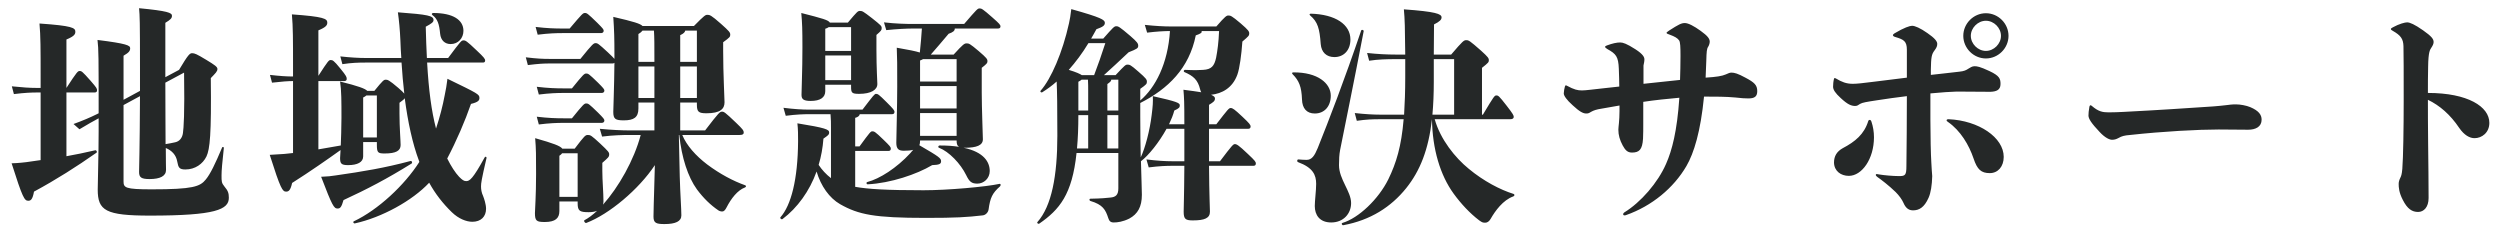 <svg width="197" height="18" viewBox="0 0 197 18" fill="none" xmlns="http://www.w3.org/2000/svg">
<path d="M5.235 7.288V12.31C5.937 12.184 6.657 12.04 7.503 11.842C7.611 11.824 7.683 11.986 7.593 12.04C6.027 13.138 4.443 14.146 2.679 15.1C2.571 15.712 2.427 15.82 2.229 15.82C1.923 15.82 1.779 15.586 0.915 12.868C1.545 12.85 1.869 12.796 2.067 12.778L3.201 12.616V7.288H2.877C2.517 7.288 1.959 7.306 1.095 7.414L0.933 6.802C1.779 6.892 2.373 6.928 2.877 6.928H3.201V5.938C3.201 3.868 3.201 2.842 3.111 1.852C5.703 2.032 5.937 2.194 5.937 2.5C5.937 2.698 5.847 2.86 5.235 3.112V6.928C6.081 5.632 6.135 5.596 6.279 5.596C6.423 5.596 6.477 5.614 7.143 6.37C7.629 6.928 7.647 6.982 7.647 7.126C7.647 7.234 7.575 7.288 7.449 7.288H5.235ZM9.735 8.278V14.29C9.735 14.794 9.861 14.92 11.949 14.92C15.207 14.92 15.765 14.704 16.215 14.146C16.575 13.714 16.971 12.886 17.493 11.644C17.529 11.536 17.655 11.572 17.637 11.68C17.511 12.85 17.457 13.408 17.457 13.822C17.457 14.308 17.457 14.416 17.691 14.704C17.961 15.028 18.033 15.208 18.033 15.586C18.033 16.504 17.007 16.99 11.823 16.99C8.313 16.99 7.701 16.594 7.701 14.938C7.701 14.344 7.773 12.238 7.773 10.312V9.322C7.395 9.52 6.891 9.808 6.261 10.186L5.793 9.772C6.531 9.502 7.125 9.25 7.629 8.998L7.773 8.926C7.773 4.498 7.773 3.886 7.683 3.148C9.987 3.436 10.257 3.58 10.257 3.796C10.257 4.012 10.167 4.138 9.735 4.39V7.864L11.031 7.162V5.434C11.031 1.546 11.013 1.294 10.959 0.646C13.209 0.862 13.551 1.006 13.551 1.24C13.551 1.438 13.443 1.546 13.029 1.798V6.082L14.109 5.506C14.829 4.3 14.955 4.192 15.135 4.192C15.333 4.192 15.477 4.246 16.251 4.714C16.935 5.128 17.133 5.272 17.133 5.434C17.133 5.632 16.989 5.758 16.611 6.154C16.665 10.6 16.539 11.752 16.269 12.328C15.981 12.922 15.369 13.354 14.613 13.354C14.127 13.354 14.055 13.21 13.965 12.724C13.875 12.202 13.533 11.86 13.065 11.662C13.065 12.706 13.083 13.228 13.083 13.39C13.083 13.876 12.615 14.11 11.787 14.11C11.139 14.11 10.959 13.984 10.959 13.552C10.959 13.264 11.013 11.77 11.031 7.576L9.735 8.278ZM14.505 5.722L13.029 6.514C13.029 8.692 13.047 10.276 13.047 11.356C13.299 11.32 13.551 11.266 13.803 11.212C14.145 11.14 14.361 10.87 14.415 10.492C14.469 10.114 14.559 8.98 14.505 5.722ZM34.071 1.186C33.981 1.114 34.035 1.024 34.143 1.024C35.691 1.024 36.519 1.564 36.519 2.428C36.519 3.004 36.105 3.472 35.511 3.472C35.061 3.472 34.737 3.184 34.683 2.662C34.611 1.906 34.485 1.492 34.071 1.186ZM32.343 12.688C32.451 12.652 32.523 12.832 32.433 12.886C30.525 14.074 28.905 14.92 27.069 15.766C26.907 16.342 26.799 16.432 26.601 16.432C26.313 16.432 26.187 16.234 25.305 13.93C25.791 13.912 26.151 13.876 26.457 13.822C28.599 13.516 30.327 13.228 32.343 12.688ZM38.049 4.93H33.657C33.783 7.126 33.999 8.746 34.359 10.132C34.665 9.196 34.881 8.368 35.043 7.504C35.133 7.09 35.205 6.658 35.259 6.208C37.671 7.378 37.779 7.432 37.779 7.72C37.779 7.9 37.707 8.044 37.113 8.188C36.645 9.538 35.979 11.086 35.241 12.49C35.547 13.102 35.871 13.606 36.177 13.93C36.429 14.182 36.555 14.272 36.735 14.272C37.005 14.272 37.257 14.11 38.193 12.4C38.247 12.31 38.355 12.346 38.337 12.454C37.941 14.164 37.905 14.434 37.905 14.686C37.905 14.92 37.941 15.172 38.067 15.442C38.139 15.622 38.301 16.09 38.301 16.45C38.301 17.062 37.905 17.476 37.221 17.476C36.753 17.476 36.141 17.242 35.601 16.72C34.899 16.036 34.305 15.28 33.819 14.398C32.487 15.82 30.093 17.134 27.969 17.602C27.861 17.62 27.789 17.494 27.879 17.44C29.787 16.54 31.875 14.596 33.045 12.76L33.009 12.652C32.505 11.302 32.145 9.646 31.893 7.738C31.857 7.81 31.749 7.9 31.479 8.098V8.944C31.479 10.078 31.569 11.086 31.569 11.428C31.569 11.878 31.209 12.094 30.309 12.094C29.769 12.094 29.697 12.022 29.697 11.392V11.194H28.617V12.328C28.617 12.778 28.167 13.012 27.429 13.012C26.889 13.012 26.799 12.886 26.799 12.454C26.799 12.328 26.817 12.112 26.835 11.824C26.277 12.22 25.701 12.634 25.089 13.048C24.423 13.498 23.739 13.966 23.019 14.416C22.893 14.992 22.749 15.1 22.551 15.1C22.263 15.1 22.119 14.92 21.255 12.202C21.885 12.166 22.209 12.148 22.407 12.13L23.091 12.058V6.388C22.731 6.388 22.209 6.424 21.435 6.514L21.273 5.902C22.047 5.992 22.605 6.028 23.091 6.028V5.218C23.091 3.148 23.091 2.122 23.001 1.132C25.521 1.312 25.791 1.474 25.791 1.78C25.791 1.978 25.701 2.14 25.089 2.392V5.974C25.881 4.75 25.917 4.732 26.061 4.732C26.205 4.732 26.295 4.75 26.817 5.398C27.321 6.01 27.321 6.082 27.321 6.226C27.321 6.334 27.249 6.388 27.123 6.388H25.089V11.77C25.647 11.68 26.223 11.572 26.853 11.464C26.871 10.906 26.907 10.15 26.907 9.286C26.907 8.026 26.907 7.108 26.799 6.424C28.239 6.784 28.779 6.982 28.941 7.162H29.499C30.183 6.316 30.255 6.28 30.399 6.28C30.543 6.28 30.651 6.298 31.389 6.928C31.641 7.144 31.785 7.288 31.857 7.378C31.767 6.604 31.695 5.776 31.641 4.93H28.797C28.221 4.93 27.699 4.948 26.979 5.056L26.817 4.444C27.627 4.534 28.293 4.57 28.797 4.57H31.623C31.587 4.12 31.569 3.652 31.551 3.184C31.515 2.356 31.443 1.6 31.353 0.97C33.747 1.15 34.161 1.24 34.161 1.582C34.161 1.744 34.017 1.852 33.549 2.104C33.567 3.004 33.603 3.814 33.639 4.57H35.313C36.321 3.22 36.357 3.184 36.519 3.184C36.681 3.184 36.753 3.202 37.563 3.976C38.139 4.516 38.229 4.642 38.229 4.768C38.229 4.894 38.157 4.93 38.049 4.93ZM28.617 10.834H29.697V7.522H28.869C28.815 7.576 28.725 7.63 28.617 7.684V10.834ZM47.373 2.608H44.295C43.827 2.608 43.233 2.626 42.369 2.734L42.207 2.122C43.107 2.23 43.737 2.248 44.295 2.248H44.889C45.897 1.06 45.933 1.024 46.095 1.024C46.239 1.024 46.293 1.042 47.067 1.798C47.517 2.248 47.571 2.32 47.571 2.428C47.571 2.518 47.499 2.608 47.373 2.608ZM58.281 10.636H53.763C54.105 11.464 54.825 12.274 55.725 12.958C56.733 13.714 57.795 14.272 58.713 14.596C58.821 14.632 58.803 14.74 58.695 14.776C58.119 14.992 57.615 15.64 57.255 16.342C57.147 16.558 57.039 16.666 56.913 16.666C56.805 16.666 56.679 16.63 56.607 16.576C55.995 16.162 55.437 15.622 54.915 14.92C54.213 13.948 53.709 12.418 53.529 10.636H53.493L53.565 13.93C53.601 15.262 53.691 16.45 53.691 16.972C53.691 17.44 53.241 17.656 52.359 17.656C51.693 17.656 51.495 17.566 51.495 17.062C51.495 16.486 51.531 15.766 51.549 14.938L51.603 13.012C50.343 14.92 48.003 16.882 46.203 17.566C46.095 17.602 45.969 17.404 46.059 17.35C46.365 17.188 46.707 16.936 47.049 16.612C46.869 16.684 46.653 16.72 46.383 16.72C45.699 16.72 45.519 16.63 45.519 16.036V15.874H44.079V16.63C44.079 17.188 43.773 17.494 42.927 17.494C42.279 17.494 42.153 17.404 42.153 16.792C42.153 16.504 42.243 15.478 42.243 13.696C42.243 12.202 42.243 11.77 42.171 10.888C43.629 11.302 44.151 11.5 44.313 11.716H45.285C46.077 10.672 46.131 10.636 46.329 10.636C46.527 10.636 46.599 10.672 47.283 11.302C47.949 11.932 48.003 12.004 48.003 12.166C48.003 12.364 47.931 12.418 47.463 12.832V13.462C47.463 14.236 47.553 15.172 47.553 15.874C47.553 15.964 47.535 16.054 47.517 16.126C48.741 14.758 49.965 12.616 50.487 10.636H49.587C49.083 10.636 48.291 10.654 47.445 10.762L47.265 10.15C48.201 10.24 49.011 10.276 49.587 10.276H51.567V8.08H50.307V8.548C50.307 9.25 49.947 9.484 49.155 9.484C48.489 9.484 48.327 9.376 48.327 8.818C48.327 8.566 48.399 6.892 48.417 4.948C48.381 4.984 48.327 5.002 48.273 5.002H43.305C42.873 5.002 42.459 5.02 41.595 5.128L41.433 4.516C42.333 4.624 42.783 4.642 43.305 4.642H45.735C46.725 3.418 46.779 3.4 46.941 3.4C47.085 3.4 47.157 3.436 47.895 4.12C48.201 4.408 48.345 4.552 48.417 4.642V4.282C48.417 3.058 48.399 2.392 48.327 1.33C49.965 1.708 50.469 1.87 50.631 2.05H54.681C55.527 1.186 55.599 1.168 55.743 1.168C55.923 1.168 56.031 1.186 56.805 1.87C57.471 2.464 57.543 2.554 57.543 2.734C57.543 2.896 57.507 2.95 56.985 3.328V3.994C56.985 5.884 57.093 7.666 57.093 8.062C57.093 8.584 56.751 8.926 55.671 8.926C55.059 8.926 54.915 8.818 54.915 8.26V8.08H53.601V10.276H55.563C56.679 8.818 56.733 8.8 56.895 8.8C57.039 8.8 57.093 8.8 58.011 9.682C58.533 10.186 58.605 10.276 58.605 10.456C58.605 10.564 58.533 10.636 58.281 10.636ZM44.079 15.514H45.519V12.076H44.295C44.259 12.13 44.187 12.202 44.079 12.274V15.514ZM50.307 7.72H51.567V5.236H50.307V7.72ZM54.915 2.41H53.997C53.979 2.518 53.889 2.644 53.601 2.77V4.876H54.915V2.41ZM51.531 2.41H50.631C50.577 2.482 50.487 2.572 50.307 2.68V4.876H51.567C51.567 3.526 51.567 2.95 51.531 2.41ZM53.601 7.72H54.915V5.236H53.601V7.72ZM42.459 9.808L42.297 9.196C43.197 9.304 43.827 9.322 44.385 9.322H45.069C45.987 8.188 46.041 8.152 46.203 8.152C46.347 8.152 46.401 8.17 47.121 8.872C47.553 9.304 47.625 9.394 47.625 9.502C47.625 9.592 47.553 9.682 47.427 9.682H44.385C43.917 9.682 43.323 9.7 42.459 9.808ZM47.427 7.324H44.385C43.917 7.324 43.323 7.342 42.459 7.45L42.297 6.838C43.197 6.946 43.827 6.964 44.385 6.964H45.069C45.987 5.83 46.041 5.794 46.203 5.794C46.347 5.794 46.401 5.812 47.121 6.514C47.553 6.946 47.625 7.036 47.625 7.144C47.625 7.234 47.553 7.324 47.427 7.324ZM72.645 2.248H71.961C71.475 2.248 70.683 2.284 69.837 2.374L69.657 1.762C70.575 1.87 71.403 1.888 71.961 1.888H75.975C77.001 0.7 77.037 0.664 77.199 0.664C77.343 0.664 77.433 0.7 78.189 1.366C78.783 1.888 78.837 1.96 78.837 2.086C78.837 2.194 78.765 2.248 78.639 2.248H75.237C75.237 2.428 75.111 2.536 74.751 2.662C74.157 3.364 73.869 3.706 73.347 4.3H75.147C75.903 3.472 75.993 3.418 76.173 3.418C76.353 3.418 76.425 3.436 77.127 4.03C77.757 4.57 77.811 4.66 77.811 4.822C77.811 4.966 77.775 5.02 77.361 5.344V7.288C77.361 8.512 77.451 10.744 77.451 10.978C77.451 11.446 76.965 11.644 76.029 11.644H75.939C77.541 11.986 77.991 12.778 77.991 13.48C77.991 14.056 77.523 14.47 77.019 14.47C76.569 14.47 76.389 14.326 76.137 13.804C75.687 12.886 74.787 11.95 73.995 11.644C73.887 11.608 73.941 11.464 74.049 11.464C74.643 11.464 75.147 11.5 75.579 11.572C75.435 11.5 75.381 11.356 75.381 11.068H72.501V11.104C72.501 11.23 72.483 11.356 72.447 11.446C74.031 12.364 74.157 12.472 74.157 12.706C74.157 12.904 74.049 12.994 73.455 13.012C72.249 13.732 70.179 14.434 68.379 14.524C68.271 14.524 68.235 14.38 68.343 14.344C69.315 14.092 70.647 13.246 71.727 12.076C71.781 12.022 71.853 11.914 71.961 11.806C71.763 11.86 71.529 11.878 71.223 11.878C70.809 11.878 70.629 11.734 70.629 11.248C70.629 10.96 70.701 8.314 70.701 6.82C70.701 4.93 70.701 4.714 70.665 3.76C71.601 3.922 72.141 4.03 72.483 4.138C72.555 3.436 72.609 2.842 72.645 2.248ZM72.501 10.708H75.381V8.908H72.501V10.708ZM75.381 6.784H72.501V8.548H75.381V6.784ZM72.501 6.424H75.381V4.66H72.735C72.681 4.696 72.591 4.732 72.501 4.768V6.424ZM65.031 6.676V7.18C65.031 7.684 64.635 7.954 63.879 7.954C63.285 7.954 63.159 7.792 63.159 7.468C63.159 6.892 63.231 5.704 63.231 3.724C63.231 2.356 63.213 1.798 63.141 1.024C64.833 1.456 65.283 1.582 65.391 1.78H66.813C67.569 0.88 67.605 0.862 67.767 0.862C67.947 0.862 68.001 0.88 68.721 1.438C69.423 1.996 69.477 2.05 69.477 2.212C69.477 2.374 69.441 2.428 69.063 2.752V3.94C69.063 5.344 69.135 6.442 69.135 6.622C69.135 7.072 68.649 7.396 67.695 7.396C67.119 7.396 67.065 7.306 67.065 6.838V6.676H65.031ZM67.065 2.14H65.301C65.229 2.194 65.139 2.23 65.031 2.266V4.012H67.065V2.14ZM65.031 6.316H67.065V4.372H65.031V6.316ZM67.389 11.896V14.722C68.397 14.902 69.837 14.992 72.771 14.992C74.679 14.992 77.685 14.722 78.765 14.488C78.873 14.47 78.873 14.614 78.801 14.686C78.189 15.226 78.027 15.586 77.901 16.504C77.865 16.756 77.649 16.954 77.433 16.972C76.191 17.116 75.309 17.17 72.951 17.17C68.919 17.17 67.659 16.918 66.201 16.09C65.355 15.604 64.689 14.668 64.347 13.516C63.789 15.064 62.835 16.378 61.665 17.26C61.575 17.332 61.431 17.188 61.503 17.116C62.331 16.18 62.871 14.164 62.889 11.122C62.889 10.654 62.889 10.186 62.835 9.718C65.067 10.078 65.337 10.204 65.337 10.438C65.337 10.618 65.247 10.672 64.887 10.924C64.833 11.644 64.707 12.346 64.509 12.994C64.761 13.372 65.085 13.732 65.481 14.038V10.06C65.481 9.718 65.481 9.358 65.445 8.998H63.753C63.339 8.998 62.745 9.016 61.917 9.124L61.737 8.494C62.583 8.602 63.231 8.638 63.753 8.638H67.965C68.847 7.486 68.919 7.396 69.027 7.396C69.171 7.396 69.243 7.432 69.873 8.062C70.395 8.584 70.485 8.692 70.485 8.818C70.485 8.944 70.413 8.998 70.287 8.998H67.749C67.731 9.124 67.605 9.232 67.389 9.286V11.536H67.731C68.559 10.402 68.613 10.348 68.739 10.348C68.883 10.348 68.955 10.366 69.603 10.996C70.143 11.518 70.197 11.59 70.197 11.716C70.197 11.842 70.125 11.896 69.999 11.896H67.389ZM95.271 12.706H96.135C97.089 11.446 97.179 11.356 97.305 11.356C97.449 11.356 97.593 11.428 98.331 12.13C98.925 12.688 98.961 12.76 98.961 12.886C98.961 13.012 98.889 13.066 98.763 13.066H95.271C95.289 15.478 95.343 16.396 95.343 16.684C95.343 17.188 94.929 17.368 93.993 17.368C93.417 17.368 93.273 17.26 93.273 16.684C93.273 16.252 93.309 15.712 93.327 13.066H92.355C91.941 13.066 91.347 13.084 90.519 13.192L90.339 12.562C91.185 12.67 91.833 12.706 92.355 12.706H93.327V10.15H91.923C91.329 11.23 90.501 12.256 89.907 12.706C89.943 14.074 89.979 15.046 89.979 15.352C89.979 16.288 89.655 16.864 88.989 17.224C88.485 17.476 88.053 17.53 87.765 17.53C87.495 17.53 87.405 17.404 87.333 17.188C87.117 16.522 86.901 16.126 85.929 15.838C85.821 15.802 85.821 15.658 85.929 15.658C86.847 15.64 87.153 15.604 87.495 15.568C87.909 15.532 88.125 15.37 88.125 14.848V12.058H84.831C84.489 15.334 83.481 16.522 81.897 17.62C81.807 17.674 81.681 17.566 81.753 17.494C82.869 16.234 83.319 13.858 83.319 10.69C83.319 8.404 83.301 7.234 83.265 6.424C82.905 6.748 82.527 7.018 82.131 7.27C82.041 7.324 81.933 7.216 82.005 7.144C82.833 6.208 83.733 4.12 84.237 1.834C84.309 1.51 84.363 1.204 84.417 0.718C86.793 1.384 87.063 1.564 87.063 1.798C87.063 2.014 86.901 2.122 86.397 2.302C86.253 2.554 86.127 2.806 85.983 3.04H86.937C87.729 2.14 87.801 2.068 87.963 2.068C88.125 2.068 88.215 2.104 89.079 2.842C89.619 3.31 89.691 3.436 89.691 3.598C89.691 3.796 89.619 3.85 88.935 4.12C88.161 4.858 87.621 5.344 86.991 5.92H87.909C88.647 5.128 88.701 5.092 88.845 5.092C89.007 5.092 89.079 5.092 89.691 5.632C90.339 6.19 90.375 6.28 90.375 6.442C90.375 6.604 90.339 6.658 89.853 7V7.918C91.041 6.91 92.031 5.02 92.193 2.446C91.761 2.446 91.131 2.482 90.393 2.572L90.213 1.96C91.023 2.05 91.743 2.086 92.283 2.086H95.847C96.567 1.258 96.657 1.222 96.801 1.222C96.963 1.222 97.053 1.24 97.755 1.834C98.403 2.392 98.439 2.482 98.439 2.644C98.439 2.806 98.385 2.86 97.899 3.274C97.827 4.3 97.683 5.398 97.503 5.884C97.125 6.928 96.297 7.378 95.433 7.468C95.685 7.576 95.739 7.666 95.739 7.756C95.739 7.954 95.631 8.044 95.271 8.26V9.79H95.847C96.765 8.602 96.837 8.512 96.981 8.512C97.125 8.512 97.269 8.602 97.899 9.196C98.475 9.736 98.547 9.844 98.547 9.97C98.547 10.096 98.475 10.15 98.349 10.15H95.271V12.706ZM89.853 8.116V9.196C89.853 10.366 89.871 11.464 89.889 12.4C90.231 11.698 90.609 10.276 90.753 9.052C90.843 8.35 90.861 8.044 90.843 7.576C92.769 8.008 92.967 8.116 92.967 8.296C92.967 8.458 92.931 8.53 92.535 8.71C92.445 9.052 92.301 9.412 92.121 9.79H93.327C93.327 7.99 93.309 7.738 93.255 7.072C93.849 7.144 94.299 7.216 94.659 7.27C94.623 7.216 94.587 7.126 94.569 7.036C94.389 6.298 94.047 5.992 93.345 5.686C93.237 5.65 93.273 5.506 93.381 5.506C94.209 5.542 94.479 5.524 94.803 5.506C95.469 5.47 95.685 5.2 95.829 4.552C95.937 3.994 96.027 3.328 96.063 2.446H94.677C94.695 2.482 94.695 2.482 94.695 2.518C94.695 2.572 94.605 2.662 94.227 2.788C93.705 5.38 92.049 7 89.853 8.116ZM87.261 11.698H88.125V9.07H87.261V11.698ZM85.749 9.07H84.975C84.975 10.06 84.939 10.942 84.867 11.698H85.749V9.07ZM87.099 3.4H85.767C85.281 4.21 84.759 4.894 84.219 5.506C84.813 5.686 85.119 5.83 85.245 5.92H86.217C86.505 5.164 86.793 4.354 87.099 3.4ZM87.261 6.622V8.71H88.125V6.28H87.567C87.567 6.406 87.459 6.478 87.261 6.622ZM84.975 6.442V8.71H85.749V7.126C85.749 6.874 85.749 6.568 85.731 6.28H85.227C85.173 6.334 85.083 6.388 84.975 6.442ZM103.245 1.222C103.155 1.15 103.191 1.078 103.299 1.078C105.225 1.132 106.413 1.924 106.413 3.112C106.413 3.976 105.873 4.498 105.153 4.498C104.523 4.498 104.127 4.12 104.073 3.472C103.983 2.248 103.839 1.726 103.245 1.222ZM103.605 8.944C102.975 8.944 102.615 8.548 102.597 7.828C102.561 6.838 102.363 6.352 101.859 5.848C101.787 5.776 101.805 5.704 101.913 5.704C103.839 5.686 104.865 6.568 104.865 7.54C104.865 8.386 104.361 8.944 103.605 8.944ZM106.467 16C106.467 16.846 105.855 17.53 104.901 17.53C103.965 17.53 103.605 16.918 103.605 16.234C103.605 15.82 103.713 15.01 103.713 14.488C103.713 13.786 103.461 13.21 102.291 12.778C102.183 12.742 102.201 12.562 102.309 12.562C102.543 12.58 102.741 12.598 102.957 12.598C103.371 12.598 103.587 12.274 103.839 11.662C104.739 9.412 105.909 6.388 107.259 2.41C107.295 2.302 107.475 2.356 107.457 2.464C106.665 6.604 105.963 9.988 105.603 11.806C105.531 12.184 105.513 12.58 105.513 13.012C105.513 14.128 106.467 15.082 106.467 16ZM118.995 9.394H113.055C113.505 10.996 114.675 12.436 115.737 13.3C116.907 14.272 118.221 14.956 119.265 15.28C119.373 15.316 119.355 15.442 119.247 15.478C118.437 15.766 117.825 16.612 117.465 17.242C117.357 17.44 117.195 17.548 117.051 17.548C116.871 17.548 116.817 17.548 116.565 17.368C115.827 16.81 115.125 16.054 114.549 15.262C113.487 13.804 112.875 11.752 112.839 9.394C112.569 11.788 111.903 13.462 110.805 14.83C109.617 16.306 107.997 17.35 105.855 17.746C105.747 17.764 105.675 17.602 105.783 17.566C107.061 17.188 108.627 15.694 109.401 14.128C110.031 12.832 110.427 11.536 110.607 9.394H108.735C108.159 9.394 107.637 9.412 106.917 9.52L106.755 8.908C107.565 8.998 108.231 9.034 108.735 9.034H110.643C110.697 8.17 110.733 7.198 110.733 6.028V4.66H109.959C109.293 4.66 108.573 4.678 107.889 4.786L107.727 4.174C108.555 4.264 109.311 4.3 109.959 4.3H110.733C110.715 2.212 110.697 1.474 110.625 0.736C113.127 0.916 113.595 1.096 113.595 1.366C113.595 1.546 113.469 1.69 113.001 1.924L112.983 4.3H114.351C115.287 3.202 115.359 3.166 115.539 3.166C115.737 3.166 115.809 3.202 116.709 3.994C117.267 4.498 117.321 4.588 117.321 4.75C117.321 4.894 117.285 4.948 116.781 5.344V9.034H116.853C117.735 7.558 117.771 7.522 117.915 7.522C118.059 7.522 118.113 7.54 118.725 8.332C119.247 8.998 119.283 9.106 119.283 9.214C119.283 9.34 119.175 9.394 118.995 9.394ZM112.983 4.66V6.442C112.983 7.396 112.947 8.242 112.875 9.034H114.585V4.66H112.983ZM127.617 8.746V8.314C127.167 8.386 126.681 8.476 126.177 8.566C125.835 8.62 125.583 8.692 125.367 8.818C125.205 8.926 125.133 8.944 124.989 8.944C124.755 8.944 124.467 8.8 123.927 8.296C123.441 7.864 123.225 7.54 123.225 7.36C123.225 7.216 123.279 6.928 123.315 6.82C123.351 6.73 123.351 6.73 123.387 6.73C123.423 6.73 123.423 6.73 123.459 6.748C124.053 7.072 124.323 7.126 124.665 7.126C124.953 7.126 125.601 7.036 126.285 6.964C126.717 6.91 127.167 6.874 127.599 6.82C127.599 6.406 127.581 5.938 127.563 5.416C127.527 4.462 127.347 4.246 126.663 3.868C126.537 3.796 126.483 3.742 126.483 3.688C126.483 3.652 126.519 3.616 126.627 3.58C127.059 3.418 127.401 3.346 127.671 3.346C127.887 3.346 128.175 3.436 128.877 3.886C129.489 4.282 129.579 4.516 129.579 4.678C129.579 4.858 129.543 4.966 129.507 5.164C129.507 5.758 129.507 6.226 129.507 6.604C130.461 6.496 131.433 6.406 132.387 6.298C132.405 5.722 132.423 5.092 132.423 4.408C132.423 3.67 132.405 3.328 132.315 3.184C132.189 3.004 131.973 2.878 131.577 2.734C131.415 2.68 131.325 2.644 131.325 2.59C131.325 2.554 131.343 2.536 131.523 2.41C132.279 1.924 132.495 1.816 132.765 1.816C133.035 1.816 133.485 2.05 134.007 2.428C134.583 2.842 134.727 3.058 134.727 3.292C134.727 3.418 134.655 3.616 134.601 3.688C134.493 3.85 134.475 4.084 134.457 4.768C134.439 5.236 134.421 5.686 134.403 6.118C135.267 6.064 135.699 5.992 135.987 5.866C136.203 5.776 136.293 5.722 136.437 5.722C136.671 5.722 136.941 5.794 137.535 6.118C138.255 6.496 138.471 6.712 138.471 7.18C138.471 7.612 138.255 7.756 137.769 7.756C137.517 7.756 137.193 7.738 136.761 7.684C136.023 7.612 135.123 7.612 134.277 7.612C134.007 10.366 133.485 12.058 132.891 13.084C131.883 14.812 130.173 16.234 128.121 16.954C128.067 16.972 128.049 16.972 128.013 16.972C127.941 16.972 127.905 16.936 127.905 16.882C127.905 16.828 127.923 16.792 127.995 16.738C129.291 15.946 130.641 14.398 131.289 12.904C131.757 11.842 132.153 10.348 132.333 7.702C131.361 7.792 130.425 7.882 129.489 8.026C129.489 8.602 129.489 9.16 129.489 9.736C129.489 10.15 129.489 10.546 129.471 10.924C129.417 11.806 129.165 12.022 128.589 12.022C128.247 12.022 128.067 11.824 127.869 11.464C127.635 11.032 127.527 10.636 127.527 10.222C127.527 9.988 127.617 9.538 127.617 8.746ZM156.489 1.042C157.461 1.042 158.271 1.852 158.271 2.824C158.271 3.796 157.461 4.606 156.489 4.606C155.517 4.606 154.707 3.796 154.707 2.824C154.707 1.852 155.517 1.042 156.489 1.042ZM156.489 1.636C155.859 1.636 155.301 2.194 155.301 2.824C155.301 3.454 155.859 4.012 156.489 4.012C157.119 4.012 157.677 3.454 157.677 2.824C157.677 2.194 157.119 1.636 156.489 1.636ZM152.115 7.36V9.43C152.115 10.744 152.151 12.22 152.187 12.778C152.223 13.354 152.223 13.48 152.259 13.876C152.241 14.578 152.151 15.19 151.971 15.586C151.629 16.36 151.215 16.576 150.747 16.576C150.459 16.576 150.189 16.45 149.991 15.982C149.883 15.73 149.649 15.406 149.379 15.136C148.821 14.596 148.245 14.164 147.939 13.948C147.867 13.894 147.813 13.84 147.813 13.786C147.813 13.732 147.849 13.714 147.885 13.714C147.921 13.714 148.011 13.732 148.101 13.75C148.407 13.804 149.145 13.876 149.649 13.876C150.135 13.876 150.225 13.804 150.225 13.084C150.243 11.32 150.261 9.754 150.261 7.576C149.451 7.666 148.659 7.792 147.921 7.9C147.093 8.026 146.751 8.08 146.571 8.188C146.445 8.278 146.337 8.35 146.193 8.35C145.887 8.35 145.599 8.242 145.041 7.72C144.627 7.342 144.447 7.072 144.447 6.838C144.447 6.658 144.465 6.424 144.519 6.208C144.537 6.154 144.537 6.154 144.573 6.154C144.609 6.154 144.609 6.154 144.681 6.19C145.131 6.46 145.491 6.604 145.995 6.604C146.337 6.604 146.787 6.55 147.651 6.442C148.497 6.334 149.379 6.226 150.261 6.118C150.261 5.452 150.261 4.714 150.261 3.922C150.261 3.256 150.027 3.112 149.343 2.914C149.217 2.878 149.163 2.824 149.163 2.77C149.163 2.734 149.199 2.68 149.289 2.626C150.045 2.176 150.495 2.032 150.675 2.032C150.891 2.032 151.323 2.212 151.881 2.608C152.457 3.004 152.655 3.256 152.655 3.454C152.655 3.634 152.601 3.76 152.439 3.976C152.205 4.282 152.169 4.516 152.151 5.488V5.902C152.907 5.812 153.663 5.74 154.383 5.65C154.779 5.614 154.941 5.524 155.103 5.416C155.247 5.326 155.409 5.218 155.589 5.218C155.805 5.218 156.021 5.254 156.759 5.596C157.569 5.974 157.641 6.208 157.641 6.622C157.641 7.09 157.317 7.216 156.849 7.234C156.273 7.234 154.959 7.216 154.185 7.216C153.627 7.234 153.105 7.27 152.115 7.36ZM157.893 12.364C157.893 13.12 157.443 13.642 156.795 13.642C156.111 13.642 155.805 13.354 155.517 12.49C155.157 11.428 154.491 10.294 153.501 9.61C153.411 9.556 153.393 9.52 153.393 9.484C153.393 9.43 153.429 9.394 153.555 9.394C155.931 9.502 157.893 10.834 157.893 12.364ZM147.669 10.816C147.669 12.526 146.715 13.858 145.689 13.858C145.059 13.858 144.537 13.48 144.519 12.814C144.519 12.292 144.753 11.932 145.203 11.68C146.193 11.158 146.895 10.582 147.219 9.538C147.237 9.484 147.273 9.448 147.345 9.448C147.381 9.448 147.435 9.484 147.471 9.592C147.597 9.97 147.669 10.384 147.669 10.816ZM176.181 8.224C176.541 8.224 177.009 8.314 177.315 8.44C177.999 8.728 178.215 9.052 178.215 9.43C178.215 9.988 177.747 10.222 177.153 10.222C176.703 10.222 175.533 10.204 174.831 10.204C173.247 10.204 170.475 10.348 167.847 10.636C167.397 10.672 167.199 10.726 166.947 10.87C166.749 10.978 166.605 11.014 166.425 11.014C166.245 11.014 165.885 10.87 165.453 10.402C164.805 9.718 164.571 9.358 164.571 9.106C164.571 8.944 164.589 8.728 164.643 8.422C164.661 8.332 164.697 8.296 164.733 8.296C164.769 8.296 164.769 8.296 164.841 8.35C165.345 8.782 165.669 8.854 166.155 8.854C166.587 8.854 166.947 8.836 167.325 8.818C170.439 8.656 171.933 8.548 174.399 8.386C174.849 8.35 175.029 8.332 175.497 8.278C175.641 8.26 175.857 8.224 176.181 8.224ZM191.319 7.864C191.319 9.016 191.319 9.61 191.337 11.338C191.355 13.156 191.373 14.182 191.373 15.604C191.373 16.324 190.995 16.702 190.545 16.702C190.077 16.702 189.699 16.468 189.339 15.748C189.033 15.154 189.015 14.758 189.015 14.488C189.015 14.326 189.069 14.164 189.141 14.02C189.213 13.876 189.267 13.732 189.303 13.3C189.375 12.418 189.411 10.078 189.411 7.9C189.411 5.632 189.411 4.426 189.393 3.634C189.375 3.058 189.177 2.788 188.547 2.428C188.439 2.374 188.403 2.338 188.403 2.284C188.403 2.248 188.421 2.23 188.547 2.158C189.069 1.87 189.519 1.762 189.681 1.762C189.897 1.762 190.275 1.924 190.941 2.392C191.607 2.86 191.769 3.076 191.769 3.31C191.769 3.454 191.697 3.598 191.589 3.76C191.481 3.922 191.355 4.084 191.337 5.236C191.319 5.938 191.319 6.64 191.319 7.324C194.469 7.324 196.161 8.404 196.161 9.682C196.161 10.456 195.567 10.888 194.991 10.888C194.613 10.888 194.181 10.654 193.785 10.078C193.083 9.034 192.255 8.314 191.319 7.864Z" fill="#252828"/>
</svg>
